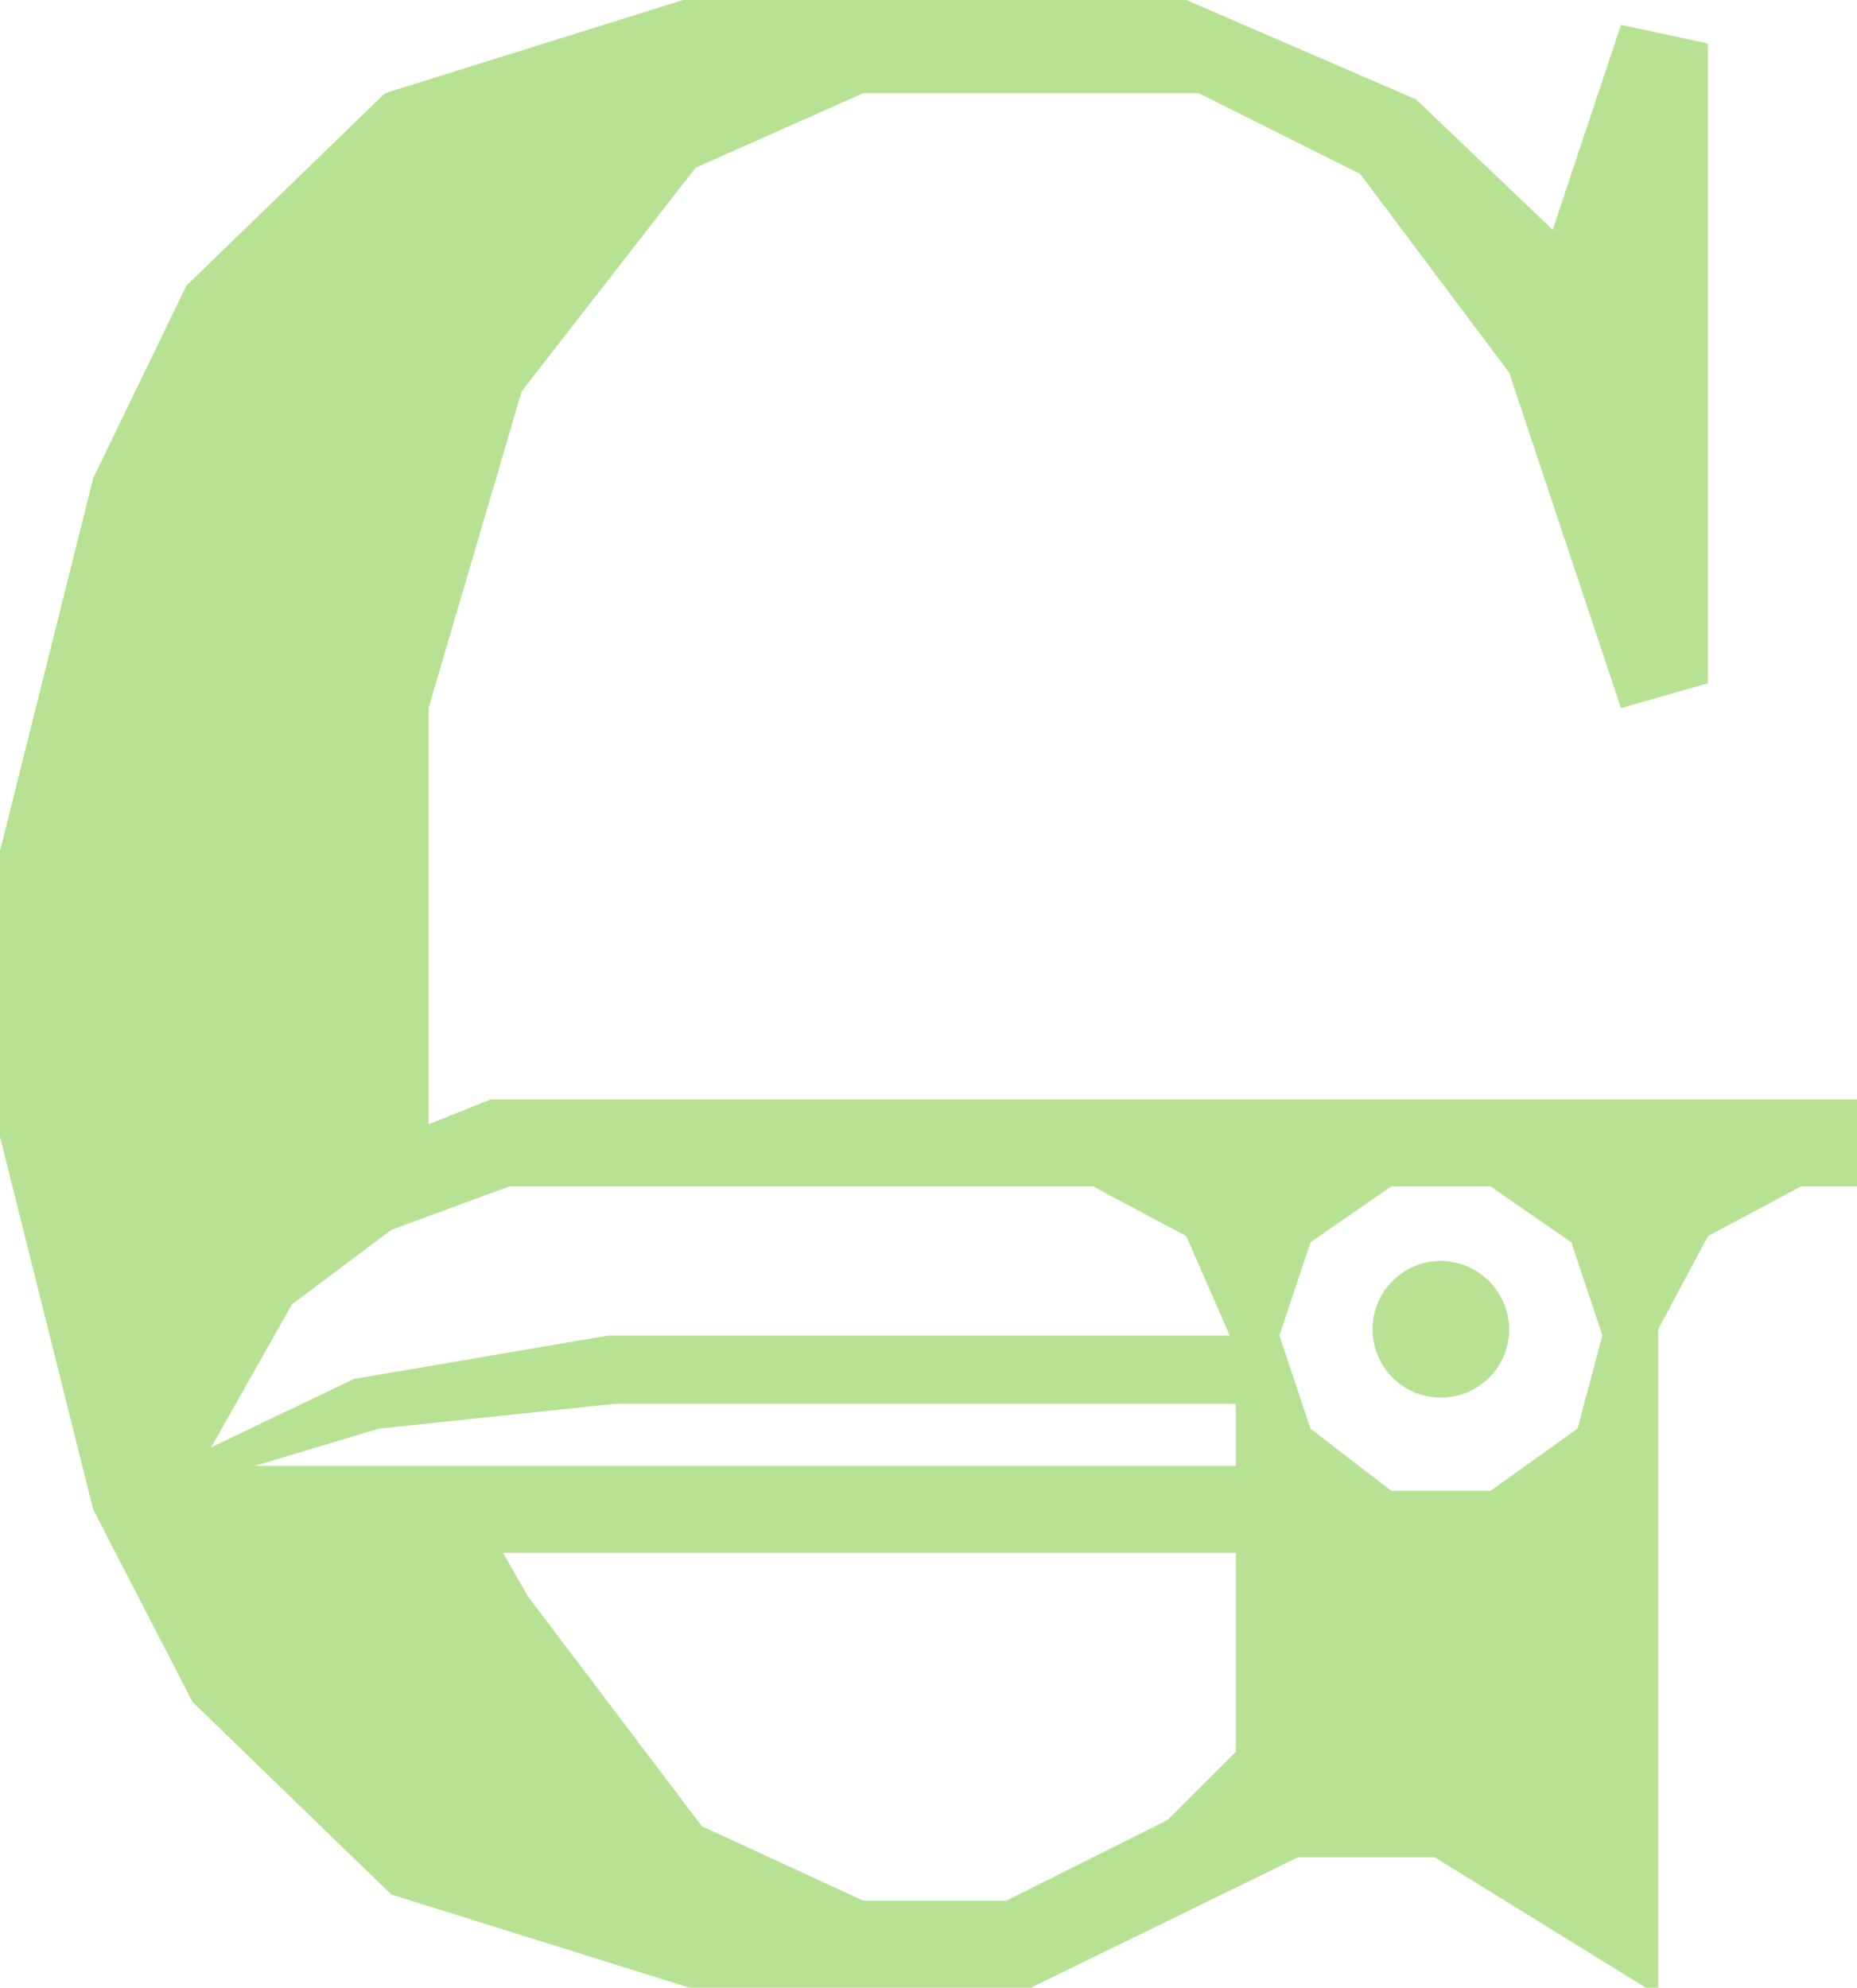 <svg id="Calque_1" data-name="Calque 1" xmlns="http://www.w3.org/2000/svg" viewBox="0 0 29.9 32"><defs><style>.cls-1{fill:#b7e294;}</style></defs><title>guayapi-favicon-footer</title><path class="cls-1" d="M25.4,21.4a1.1,1.1,0,1,1-1.1-1.1,1.11,1.11,0,0,1,1.1,1.1" transform="translate(-1.1 0)"/><path class="cls-1" d="M26.5,23l-1.4,1H23.5l-1.3-1-0.5-1.5L22.2,20l1.3-.9h1.6L26.4,20l0.5,1.5ZM15,23.6H5.2l2-.6,3.8-.4H21v1H15Zm6,4.6-1.1,1.1-2.6,1.3H15l-2.6-1.2L9.6,25.7,9.2,25H21v3.2ZM7.4,19.8l1.9-.7h9.4l1.5,0.8,0.7,1.6h-10l-4.1.7L4.5,23.3,5.8,21Zm16-2.1H9l-1,.4V11.4L9.5,6.3l2.8-3.6L15,1.5h5.4L23,2.8,25.4,6l1.8,5.4,1.4-.4V0.7l-1.4-.3L26.1,3.7,23.9,1.6,20.2,0H12.1L7.3,1.5,4.1,4.6,2.6,7.7l-1.5,6v4.6l1.5,6,1.6,3.1,3.2,3.1L12.2,32h5.5L22,29.9h2.2L27.6,32h0.2V21.4l0.8-1.5,1.5-.8H31V17.7H23.4Z" transform="translate(-1.1 0)"/></svg>